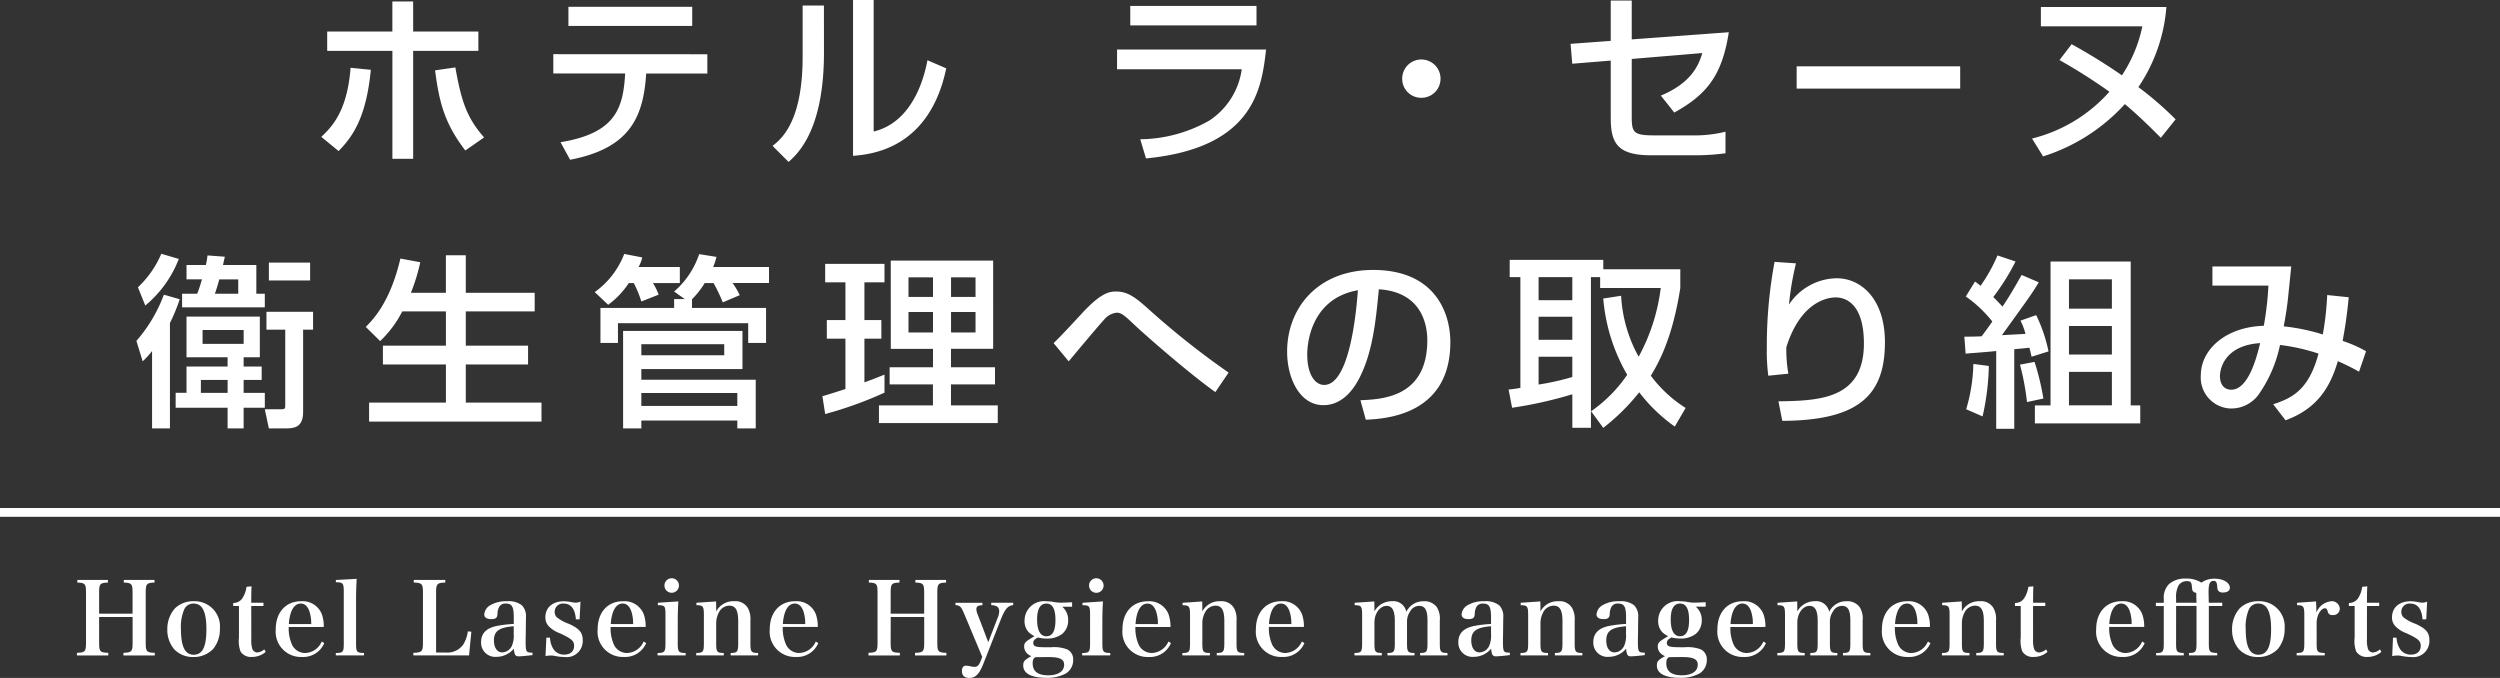 <svg xmlns="http://www.w3.org/2000/svg" width="285" height="77.281"><rect width="100%" height="100%" fill="#333333" stroke="none"/><g fill="#fff"><path data-name="パス 2592" d="M0 57.915h285v1H0Z"/><path data-name="パス 2591" d="M44.73.168v3.423H37.3v2.205h7.434v12.306H47.1V5.796h7.434V3.591H47.1V.168ZM38.6 17.22c1.638-1.68 3.15-3.843 3.675-9.261l-2.31-.231c-.378 5.04-2.205 6.8-3.339 7.875Zm11-9.2c.485 3.827 1.157 6.134 3.446 9.137l2.142-1.491c-1.932-2.2-2.583-4.032-3.276-7.98ZM64.8.775v2.184h14.112V.777Zm-1.722 5.4v2.2h8.19c-.225 3.952-1.068 6.808-7.368 7.837l1.092 2c6.762-1.3 8.358-4.788 8.673-9.828h6.972v-2.2ZM93.927.631H91.5v5.838c0 7.478-2.46 9.386-3.426 10.163l1.826 1.827c1.05-.945 4.032-3.633 4.032-12.453Zm5.67-.63h-2.352v17.765c2-.168 8.694-.735 10.626-9.975l-2.142-.924c-.21 1.071-1.3 6.972-6.132 8.127Zm29.253.672v2.226h14.391V.673Zm-1.506 4.974v2.247h14.217a8.364 8.364 0 0 1-3.717 5.861 16.236 16.236 0 0 1-7.854 2.121l.651 2.184c12.369-1.197 13.188-8.043 13.692-12.413Zm34.692 1.134a2.182 2.182 0 0 0-2.184 2.186 2.156 2.156 0 0 0 2.184 2.18 2.169 2.169 0 0 0 2.184-2.18 2.182 2.182 0 0 0-2.184-2.184Zm23.982-2.289V.061h-2.394v4.6l-4.578.336.189 2.268 4.389-.357v6.489c0 2.856.693 4.305 4.6 4.305h4.893a25.368 25.368 0 0 0 3.59-.23v-2.457a14.576 14.576 0 0 1-3.7.42h-4.322c-2.478 0-2.667-.294-2.667-2.184V6.72l8.043-.672c-.42 1.449-1.3 3.423-4.725 4.851l1.533 1.932c3.8-2.1 5.46-4.326 6.216-9.156Zm18.8 3.066v2.541h18.643V7.56Zm43.2 6.048a38.337 38.337 0 0 0-4.242-3.675 18.864 18.864 0 0 0 3.192-9.135H232.66v2.205h11.57a16.037 16.037 0 0 1-2.33 5.588 65.406 65.406 0 0 0-5.733-3.549l-1.386 1.807a63.292 63.292 0 0 1 5.691 3.612 17.312 17.312 0 0 1-8.82 5.334l1.259 2.036a21.172 21.172 0 0 0 9.324-5.964c.945.8 2.037 1.764 4.1 3.843ZM25.946 40.731v1.05h-4.683v3h-1.239v1.7h5.922v2.356h1.827v-2.352h2.415v-1.7h-2.415v-1.47h2.058v-1.534h-2.058v-1.05h1.848V36.09h-8.358v4.641Zm-7.266-7.14a16.927 16.927 0 0 1-3.129 5.271l.714 2.331a9.968 9.968 0 0 0 1.071-1.176v8.82h2.037V36.825a20.168 20.168 0 0 0 1.113-2.709Zm2.583-3.381v1.637h1.764c-.294.987-.378 1.2-.546 1.638h-1.722v1.554h9.429v-1.553h-.966V30.21h-3.8c.042-.21.063-.273.21-.945l-1.974-.147c-.063.462-.1.714-.189 1.092Zm3.234 3.276c.126-.357.294-.861.5-1.638h2.163v1.638Zm5.88 2.058v2.037h2.142v8.547c0 .4 0 .525-.42.525h-1.911l.462 2.184h1.869c1.071 0 2.037-.126 2.037-1.89v-9.366h1.134v-2.034Zm-2.6 2.079v1.575h-4.683v-1.575Zm-1.827 5.691v1.47H22.9v-1.47Zm-9.387-8.484a12.952 12.952 0 0 0 3.822-5.313l-1.995-.588a11.341 11.341 0 0 1-2.667 3.822Zm14.091-4.893v2.037h4.7v-2.037Zm20.181 5.565v3.906h-7.182v2.139h7.182v4.35h-8.757v2.163H61.73v-2.163H53.1v-4.35h7.1v-2.139h-7.1v-3.906h7.854v-2.121H53.1v-4.284h-2.268v4.284h-3.99a22.118 22.118 0 0 0 1.071-3.486l-2.268-.42c-1.155 4.956-3.108 6.951-3.948 7.791l1.638 1.617a12.276 12.276 0 0 0 2.52-3.381Zm20.2 13.335h2.079v-.9h10.941v.9h2.1v-5.544H73.112v-1.218h11.529v-4.347H71.033Zm5.817-14.742v1.008h-8.4v3.99h1.995v-2.246h14.847v2.247h2.037v-3.99h-8.442v-.987a10.055 10.055 0 0 0 1.449-1.848h1.008a18.939 18.939 0 0 1 1.05 2.2l1.932-.819a8.039 8.039 0 0 0-.819-1.386h4.158v-1.823H81.3a7.791 7.791 0 0 0 .378-1.155l-1.974-.315a9.633 9.633 0 0 1-2.856 4.263l1.218.861Zm-3.738 5.145h9.45v1.26h-9.45Zm0 5.565h10.941v1.47H73.112Zm-.861-12.537a13.2 13.2 0 0 1 .861 2.1l1.974-.777a7.021 7.021 0 0 0-.651-1.323H77.5v-1.827h-4.7a4.739 4.739 0 0 0 .42-1.092l-2.058-.4a9.5 9.5 0 0 1-3.362 4.348l1.533 1.449a9.66 9.66 0 0 0 2.352-2.478Zm29.3 7.5h4.809v2.1h-4.942v1.953h4.935v2.394H100.2v2.016h13.545v-2.019h-5.334v-2.394h5.019v-1.953h-5.019v-2.1h4.809V29.706h-11.674Zm4.809-8.148v2.227h-2.793v-2.23Zm0 3.948v2.331h-2.793v-2.334Zm4.851-3.948v2.227h-2.793v-2.23Zm0 3.948v2.331h-2.793v-2.334ZM94.07 47.199a43.955 43.955 0 0 0 6.762-2.436v-2.058c-.987.4-1.575.63-2.289.882V38.61h1.932v-2.121h-1.932v-4.305h2.289v-2.1H94.07v2.1h2.31v4.305h-2.121v2.121h2.121v5.737c-1.89.609-2.037.651-2.625.819Zm45.99-4.725a92.822 92.822 0 0 1-9.3-7.392c-1.176-1.029-2.121-1.848-3.486-1.848-.693 0-1.638.021-3.864 2.415-1.008 1.092-2.6 2.814-3.3 3.465l1.722 2.079c.567-.672 3.36-4.032 4.032-4.746a2.142 2.142 0 0 1 1.449-.8c.567 0 .966.4 2.037 1.407 1.176 1.113 6.132 5.46 9.2 7.644Zm15.64 5.373c2.184-.1 9.639-.5 9.639-8.841 0-3.444-1.827-8.232-8.8-8.232-6.237 0-9.807 4.263-9.807 9.324 0 2.94 1.386 6.09 4.137 6.09 2.436 0 3.675-2.31 4.032-2.961 1.6-3 1.953-6.762 2.289-10.248 4.956.315 5.523 4.137 5.523 5.8 0 6.51-5.124 6.741-7.623 6.846Zm-.9-14.76c-.21 2.94-1.029 10.794-3.843 10.794-1.05 0-1.932-1.2-1.932-3.465.002-1.848.758-6.447 5.775-7.329Zm27.972.945a20.649 20.649 0 0 0 2.73 8.694 16.13 16.13 0 0 1-4.116 4.158l1.386 1.89a23.927 23.927 0 0 0 4.1-4.053 18.548 18.548 0 0 0 4.053 3.906l1.239-2.121a14.655 14.655 0 0 1-3.969-3.675c.819-1.365 2.436-4.095 3.36-10v-2.138h-8.781v-1.071h-10.668v1.974h1.218v12.621a12.947 12.947 0 0 1-1.344.189l.4 2.079a47.627 47.627 0 0 0 6.866-1.538v3.822h2.121V31.596h1.05v1.239h6.909a22.038 22.038 0 0 1-2.52 7.833 16.136 16.136 0 0 1-2-6.951Zm-3.528 2.079v2.625H175.4v-2.625Zm0 6.867a29.166 29.166 0 0 1-3.843.861v-3.171h3.843Zm0-11.382v2.625H175.4v-2.625Zm23.056-1.743a52.155 52.155 0 0 0-.882 9.807 21.585 21.585 0 0 0 .168 3.171l2.289-.231a15.369 15.369 0 0 1-.231-3.024c1.7-5.4 4.935-5.67 5.628-5.67 1.155 0 3.213.735 3.213 5.25 0 6.321-5 6.531-9.744 6.594l.441 2.226c8.8-.042 11.7-2.982 11.7-8.967 0-4.893-2.688-7.287-5.5-7.287a6.624 6.624 0 0 0-5.439 3 32.453 32.453 0 0 1 .8-4.7Zm31.462 16.359h-1.785v2.058h12.012v-2.058H242.9v-16.4h-9.138Zm6.993-14.365v3.34h-4.893v-3.34Zm0 5.313v3.255h-4.893v-3.254Zm0 5.229v3.822h-4.893V42.39Zm-16.674-2.078c1.386-.105 2.688-.21 3.486-.294v8.862h2.058v-9.072a48.537 48.537 0 0 0 1.722-.168c.126.441.147.567.252 1.029l1.932-.609a17.4 17.4 0 0 0-1.407-4.137l-1.785.63a7.462 7.462 0 0 1 .567 1.512c-.42.021-2.31.126-2.688.147 3.15-4.368 3.4-4.7 4.2-6.027l-1.953-.84c-.63 1.113-1.3 2.31-2.184 3.612-.21-.231-.462-.525-1.05-1.092a25.805 25.805 0 0 0 2.541-4.053l-2.058-.693a18.272 18.272 0 0 1-1.932 3.465 7.748 7.748 0 0 0-.63-.483l-1.05 1.7a14.186 14.186 0 0 1 3.024 2.856c-.693.987-1.029 1.428-1.218 1.68-.735.042-1.218.042-1.974.042Zm.882 1.176a19.335 19.335 0 0 1-.819 5.166l1.869.819a28.163 28.163 0 0 0 .714-5.754Zm5.313.084a27.957 27.957 0 0 1 .8 4.263l1.869-.4a28.179 28.179 0 0 0-1.008-4.179Zm35.024-7.938a33.172 33.172 0 0 1-.5 4.494 23.417 23.417 0 0 0-4.452-.924c.147-.8.378-2.121.5-3.36.294-2.814.315-3.129.357-3.465h-8.988v2.184h6.383a35.722 35.722 0 0 1-.525 4.578c-4.347.126-7.182 2.709-7.182 5.649a3.529 3.529 0 0 0 3.4 3.78 3.868 3.868 0 0 0 3.15-1.533 15.185 15.185 0 0 0 2.478-5.712 22.707 22.707 0 0 1 4.389.987c-1.092 4.095-2.961 5.061-5.166 5.775l1.407 1.827c3.549-1.3 5.061-3.675 5.964-6.741.882.378 1.89.9 2.415 1.2l.8-2.331a14.508 14.508 0 0 0-2.667-1.176c.252-1.428.441-2.457.693-4.977Zm-7.644 5.481c-.4 1.659-1.344 5.313-3.3 5.313-.693 0-1.281-.483-1.281-1.554.007-.966.637-3.507 4.585-3.759Z"/><path data-name="パス 2593" d="M11.3 70.335h3.818v2.887c0 1.058-.092 1.161-1.047 1.2v.3h3.576v-.3c-.943-.035-1.035-.138-1.035-1.2v-5.624c0-1.035.092-1.15 1-1.185v-.3h-3.5v.3c.908.035 1 .15 1 1.185v2.358H11.3v-2.358c0-1.035.092-1.15 1-1.185v-.3H8.816v.3c.9.035.989.15.989 1.185v5.624c0 1.058-.092 1.161-1.035 1.2v.3h3.576v-.3c-.954-.035-1.046-.138-1.046-1.2Zm7.774 1.426a3.393 3.393 0 0 0 .796 2.266 2.932 2.932 0 0 0 2.162.874 3.063 3.063 0 0 0 2.277-.932 3.5 3.5 0 0 0 .759-2.277 2.88 2.88 0 0 0-2.979-3.151 2.959 2.959 0 0 0-2.15.817 3.545 3.545 0 0 0-.863 2.403Zm1.552-.057A5.08 5.08 0 0 1 21 69.473a1.139 1.139 0 0 1 1.069-.667c1 0 1.461.92 1.461 2.933s-.449 2.9-1.449 2.9-1.452-.946-1.452-2.935Zm8.016-2.622h1.392v-.368h-1.392c0-1.046.011-1.4.035-1.874l-.575.057a3.122 3.122 0 0 1-.425 1.23 1.222 1.222 0 0 1-1.092.61v.345h.656v3.588a3.526 3.526 0 0 0 .173 1.587 1.385 1.385 0 0 0 1.3.633 2.36 2.36 0 0 0 1.576-.575l-.161-.288a1.367 1.367 0 0 1-.805.357.623.623 0 0 1-.563-.425 3.175 3.175 0 0 1-.115-1.035Zm8.269 2.392a4.206 4.206 0 0 0-.207-1.414 2.342 2.342 0 0 0-2.381-1.518c-1.748 0-2.887 1.265-2.887 3.2a2.879 2.879 0 0 0 3 3.151 2.6 2.6 0 0 0 2.53-1.576l-.287-.184a2.134 2.134 0 0 1-1.9 1.311 1.654 1.654 0 0 1-1.564-1.138 4.5 4.5 0 0 1-.3-1.829Zm-3.979-.334a4.862 4.862 0 0 1 .242-1.322c.242-.667.621-1.012 1.116-1.012.449 0 .771.288.989.9a4.49 4.49 0 0 1 .2 1.438Zm5.348 3.577h3.22v-.276c-.84-.023-.909-.1-.909-1.15v-4.944c0-.771.023-1.507.069-2.358l-2.369.127v.264c.816 0 .9.1.9 1.116v5.8c0 1.047-.069 1.127-.908 1.15Zm8.843 0h6.348l.265-2.7-.4-.046a3.872 3.872 0 0 1-.54 1.53 2.244 2.244 0 0 1-2.024.885h-1.058V67.61c0-1.047.092-1.161 1.047-1.2v-.3H47.17v.3c.954.035 1.047.15 1.047 1.2v5.612c0 1.046-.1 1.161-1.092 1.2Zm13.581-.311c-.736-.011-.782-.08-.782-1.345 0-.081 0-.3.012-.621l.011-1 .011-1a1.814 1.814 0 0 0-.449-1.426 2.449 2.449 0 0 0-1.7-.471 3.524 3.524 0 0 0-1.886.437 1.318 1.318 0 0 0-.713 1.07c0 .345.276.529.805.529.483 0 .678-.149.7-.563a1.733 1.733 0 0 1 .187-.819.794.794 0 0 1 .771-.391c.69 0 .9.357.9 1.576v.747a13.986 13.986 0 0 0-1.886.219c-1.23.241-1.84.851-1.84 1.84a1.611 1.611 0 0 0 1.767 1.69 2.559 2.559 0 0 0 1.966-.931c.057.7.173.874.54.874.3 0 .909-.058 1.587-.138Zm-2.139-2.127a2.941 2.941 0 0 1-.207 1.334 1.252 1.252 0 0 1-1.116.759c-.563 0-.932-.54-.932-1.357 0-1.069.587-1.495 2.254-1.622Zm3.623 2.518a2.438 2.438 0 0 1 .586-.069 2.514 2.514 0 0 1 .414.035 5.986 5.986 0 0 0 1.173.138 1.838 1.838 0 0 0 2.07-1.921c0-.862-.38-1.311-1.552-1.852a5.05 5.05 0 0 1-1.288-.667.808.808 0 0 1-.356-.7.931.931 0 0 1 1.023-.954c.828 0 1.311.621 1.392 1.794h.425l.1-2.013a1.511 1.511 0 0 1-.552.115 2.6 2.6 0 0 1-.506-.069 5.467 5.467 0 0 0-.816-.092c-1.3 0-2.128.713-2.128 1.829a1.413 1.413 0 0 0 .4 1.035 3.289 3.289 0 0 0 1.242.782c1.334.621 1.633.874 1.633 1.438 0 .632-.425 1-1.127 1a1.428 1.428 0 0 1-1.288-.725 2.7 2.7 0 0 1-.333-1.208h-.414Zm11.42-3.324a4.206 4.206 0 0 0-.208-1.414 2.342 2.342 0 0 0-2.381-1.518c-1.748 0-2.887 1.265-2.887 3.2a2.879 2.879 0 0 0 3 3.151 2.6 2.6 0 0 0 2.53-1.576l-.287-.184a2.134 2.134 0 0 1-1.9 1.311 1.654 1.654 0 0 1-1.564-1.138 4.5 4.5 0 0 1-.3-1.829Zm-3.979-.334a4.862 4.862 0 0 1 .242-1.322c.242-.667.621-1.012 1.116-1.012.449 0 .771.288.989.9a4.49 4.49 0 0 1 .2 1.438ZM75 68.714v.276c.805.011.863.092.863 1.115v3.186c0 1.024-.081 1.139-.9 1.15v.276h3.2v-.276c-.816-.012-.9-.127-.9-1.15v-2.5c0-.736.023-1.541.069-2.231Zm.747-1.967a.825.825 0 0 0 .828.828.825.825 0 0 0 .825-.828.825.825 0 0 0-.828-.828.825.825 0 0 0-.824.828Zm5.888 1.817-2.243.149v.276c.759.011.851.138.851 1.115v3.186c0 1.024-.08 1.139-.874 1.15v.277h3.14v-.276c-.782-.012-.863-.115-.863-1.15v-2.3a2.671 2.671 0 0 1 .311-1.184 1.359 1.359 0 0 1 1.186-.76c.713 0 1.012.517 1.012 1.759v2.484c0 1.012-.092 1.139-.862 1.15v.277h3.128v-.276c-.794-.012-.874-.127-.874-1.15v-2.553a2.55 2.55 0 0 0-.288-1.415 1.633 1.633 0 0 0-1.564-.782 2.2 2.2 0 0 0-2.047 1.161Zm11.592 2.909a4.206 4.206 0 0 0-.207-1.414 2.342 2.342 0 0 0-2.38-1.518c-1.748 0-2.887 1.265-2.887 3.2a2.879 2.879 0 0 0 3 3.151 2.6 2.6 0 0 0 2.53-1.576L93 73.13a2.134 2.134 0 0 1-1.9 1.311 1.654 1.654 0 0 1-1.564-1.138 4.5 4.5 0 0 1-.3-1.829Zm-3.979-.334a4.863 4.863 0 0 1 .242-1.322c.242-.667.621-1.012 1.116-1.012.448 0 .771.288.989.9a4.49 4.49 0 0 1 .2 1.438Zm12.294-.8h3.818v2.887c0 1.058-.092 1.161-1.047 1.2v.3h3.576v-.3c-.943-.035-1.035-.138-1.035-1.2v-5.628c0-1.035.092-1.15 1-1.185v-.3h-3.5v.3c.908.035 1 .15 1 1.185v2.358h-3.818v-2.358c0-1.035.092-1.15 1-1.185v-.3h-3.485v.3c.9.035.989.15.989 1.185v5.624c0 1.058-.092 1.161-1.035 1.2v.3h3.576v-.3c-.955-.035-1.047-.138-1.047-1.2Zm11.121 2.875-1.184-3.105a1.776 1.776 0 0 1-.173-.667c0-.31.2-.437.69-.448v-.276h-3.07v.265c.541.046.644.173 1.035 1.093l2.013 4.807-.173.46c-.219.529-.379.678-.736.678a2.177 2.177 0 0 1-.483-.074 2.29 2.29 0 0 0-.46-.058c-.3 0-.46.207-.46.6 0 .529.287.794.84.794.713 0 1.127-.425 1.6-1.61l1.955-4.968c.517-1.3.805-1.633 1.449-1.725v-.265H113v.265c.644.035.909.242.909.713a2.089 2.089 0 0 1-.2.8Zm6.659.575c-1.254 0-1.53-.092-1.53-.495 0-.253.138-.414.529-.621a4.083 4.083 0 0 0 1.024.127 2.811 2.811 0 0 0 1.736-.529 1.966 1.966 0 0 0 .69-1.564 1.959 1.959 0 0 0-.678-1.541h1.127v-.506c-.805.035-1.208.046-1.23.046a4.186 4.186 0 0 1-.794-.069 5.112 5.112 0 0 0-.908-.092 2.216 2.216 0 0 0-2.488 2.216 1.823 1.823 0 0 0 .472 1.311 2.53 2.53 0 0 0 .656.448l-.587.368c-.472.3-.587.471-.587.817a1.1 1.1 0 0 0 .31.759 1.382 1.382 0 0 0 .517.334c-.816.46-.931.6-.931 1.081 0 .9.943 1.392 2.622 1.392a4.392 4.392 0 0 0 2.254-.506 1.773 1.773 0 0 0 .816-1.53 1.25 1.25 0 0 0-.69-1.208 4.208 4.208 0 0 0-1.817-.242Zm-1.093-3.174c0-1.185.357-1.806 1.058-1.806s1.035.609 1.035 1.874c0 1.242-.333 1.852-1.035 1.852s-1.058-.682-1.058-1.924Zm1.277 4.29c1.3 0 1.805.242 1.805.874 0 .759-.69 1.207-1.817 1.207-1.184 0-1.771-.46-1.771-1.369 0-.414.115-.644.368-.7Zm3.9-6.187v.276c.805.011.862.092.862 1.115v3.186c0 1.024-.08 1.139-.9 1.15v.272h3.2v-.276c-.817-.012-.9-.127-.9-1.15v-2.5c0-.736.023-1.541.069-2.231Zm.747-1.967a.825.825 0 0 0 .828.828.825.825 0 0 0 .828-.828.825.825 0 0 0-.828-.828.825.825 0 0 0-.829.824Zm9.281 4.727a4.206 4.206 0 0 0-.207-1.414 2.342 2.342 0 0 0-2.381-1.518c-1.748 0-2.886 1.265-2.886 3.2a2.879 2.879 0 0 0 3 3.151 2.6 2.6 0 0 0 2.53-1.583l-.29-.184a2.134 2.134 0 0 1-1.9 1.311 1.654 1.654 0 0 1-1.564-1.138 4.5 4.5 0 0 1-.3-1.829Zm-3.979-.334a4.863 4.863 0 0 1 .241-1.322c.241-.667.621-1.012 1.115-1.012.449 0 .771.288.989.9a4.49 4.49 0 0 1 .2 1.438Zm7.6-2.576-2.242.149v.276c.759.011.851.138.851 1.115v3.186c0 1.024-.081 1.139-.874 1.15v.273h3.14v-.276c-.782-.012-.863-.115-.863-1.15v-2.3a2.671 2.671 0 0 1 .311-1.184 1.359 1.359 0 0 1 1.183-.76c.713 0 1.012.517 1.012 1.759v2.484c0 1.012-.092 1.139-.863 1.15v.277h3.128v-.276c-.794-.012-.874-.127-.874-1.15v-2.553a2.55 2.55 0 0 0-.287-1.415 1.633 1.633 0 0 0-1.564-.782 2.2 2.2 0 0 0-2.047 1.162Zm11.592 2.906a4.206 4.206 0 0 0-.207-1.415 2.342 2.342 0 0 0-2.381-1.518c-1.748 0-2.887 1.265-2.887 3.2a2.879 2.879 0 0 0 3 3.151 2.6 2.6 0 0 0 2.528-1.578l-.288-.184a2.134 2.134 0 0 1-1.9 1.311 1.654 1.654 0 0 1-1.557-1.139 4.5 4.5 0 0 1-.3-1.829Zm-3.979-.334a4.863 4.863 0 0 1 .241-1.322c.241-.667.621-1.012 1.116-1.012.449 0 .771.288.989.9a4.49 4.49 0 0 1 .2 1.438Zm12.005-2.576-2.242.149v.276c.759.011.851.138.851 1.1v3.2c0 1.035-.081 1.139-.874 1.15v.278h3.117v-.276c-.759-.012-.84-.115-.84-1.15v-2.334c0-1.035.633-1.886 1.391-1.886.633 0 .932.541.932 1.691v2.53c0 1.024-.081 1.139-.84 1.15v.275h3.082v-.276c-.771-.012-.851-.127-.851-1.15v-2.427a2.032 2.032 0 0 1 .357-1.161 1.178 1.178 0 0 1 1.024-.633c.679 0 .955.483.955 1.7v2.518c0 1.024-.08 1.139-.84 1.15v.279h3.116v-.276c-.793-.012-.874-.127-.874-1.15v-2.53a2.459 2.459 0 0 0-.345-1.552 1.737 1.737 0 0 0-1.5-.667 2.15 2.15 0 0 0-1.973 1.205 1.5 1.5 0 0 0-1.633-1.207 2.239 2.239 0 0 0-2 1.161Zm15.445 5.842c-.736-.011-.782-.08-.782-1.345 0-.081 0-.3.011-.621l.011-1 .011-1a1.814 1.814 0 0 0-.448-1.426 2.449 2.449 0 0 0-1.7-.471 3.524 3.524 0 0 0-1.886.437 1.318 1.318 0 0 0-.713 1.07c0 .345.276.529.8.529.483 0 .679-.149.7-.563a1.733 1.733 0 0 1 .184-.816.794.794 0 0 1 .771-.391c.69 0 .9.357.9 1.576v.747a13.986 13.986 0 0 0-1.886.219c-1.23.241-1.84.851-1.84 1.84a1.611 1.611 0 0 0 1.773 1.687 2.559 2.559 0 0 0 1.966-.931c.058.7.173.874.541.874.3 0 .908-.058 1.587-.138Zm-2.139-2.127a2.941 2.941 0 0 1-.207 1.334 1.252 1.252 0 0 1-1.115.759c-.564 0-.932-.54-.932-1.357 0-1.069.587-1.495 2.254-1.622Zm5.621-3.715-2.243.149v.276c.759.011.851.138.851 1.115v3.186c0 1.024-.08 1.139-.874 1.15v.277h3.14v-.276c-.782-.012-.863-.115-.863-1.15v-2.3a2.671 2.671 0 0 1 .311-1.184 1.359 1.359 0 0 1 1.187-.76c.713 0 1.012.517 1.012 1.759v2.484c0 1.012-.092 1.139-.862 1.15v.277h3.128v-.276c-.794-.012-.874-.127-.874-1.15v-2.553a2.55 2.55 0 0 0-.288-1.415 1.633 1.633 0 0 0-1.564-.782 2.2 2.2 0 0 0-2.047 1.161Zm11.9 5.842c-.736-.011-.782-.08-.782-1.345 0-.081 0-.3.012-.621l.012-1 .011-1a1.814 1.814 0 0 0-.448-1.426 2.449 2.449 0 0 0-1.7-.471 3.524 3.524 0 0 0-1.886.437 1.318 1.318 0 0 0-.713 1.07c0 .345.276.529.805.529.483 0 .679-.149.7-.563a1.733 1.733 0 0 1 .189-.819.794.794 0 0 1 .771-.391c.69 0 .9.357.9 1.576v.747a13.986 13.986 0 0 0-1.891.218c-1.23.241-1.84.851-1.84 1.84a1.611 1.611 0 0 0 1.771 1.691 2.559 2.559 0 0 0 1.966-.931c.057.7.172.874.54.874.3 0 .909-.058 1.587-.138Zm-2.134-2.127a2.941 2.941 0 0 1-.207 1.334 1.252 1.252 0 0 1-1.116.759c-.563 0-.931-.54-.931-1.357 0-1.069.587-1.495 2.254-1.622Zm6.187 1.506c-1.254 0-1.53-.092-1.53-.495 0-.253.138-.414.529-.621a4.083 4.083 0 0 0 1.023.127 2.811 2.811 0 0 0 1.736-.529 1.966 1.966 0 0 0 .689-1.564 1.959 1.959 0 0 0-.679-1.541h1.127v-.506c-.805.035-1.208.046-1.23.046a4.186 4.186 0 0 1-.793-.069 5.112 5.112 0 0 0-.909-.092 2.216 2.216 0 0 0-2.484 2.22 1.823 1.823 0 0 0 .472 1.311 2.53 2.53 0 0 0 .655.448l-.586.368c-.472.3-.587.471-.587.817a1.1 1.1 0 0 0 .311.759 1.382 1.382 0 0 0 .518.334c-.817.46-.931.6-.931 1.081 0 .9.943 1.392 2.622 1.392a4.392 4.392 0 0 0 2.254-.506 1.773 1.773 0 0 0 .816-1.53 1.25 1.25 0 0 0-.69-1.208 4.208 4.208 0 0 0-1.817-.242Zm-1.093-3.174c0-1.185.357-1.806 1.058-1.806s1.035.609 1.035 1.874c0 1.242-.333 1.852-1.035 1.852s-1.058-.678-1.058-1.92Zm1.277 4.29c1.3 0 1.806.242 1.806.874 0 .759-.69 1.207-1.817 1.207-1.185 0-1.771-.46-1.771-1.369 0-.414.115-.644.368-.7Zm9.522-3.427a4.206 4.206 0 0 0-.207-1.414 2.342 2.342 0 0 0-2.38-1.518c-1.748 0-2.887 1.265-2.887 3.2a2.879 2.879 0 0 0 3 3.151 2.6 2.6 0 0 0 2.53-1.576l-.287-.184a2.134 2.134 0 0 1-1.9 1.311 1.654 1.654 0 0 1-1.564-1.138 4.5 4.5 0 0 1-.3-1.829Zm-3.979-.334a4.863 4.863 0 0 1 .242-1.322c.242-.667.621-1.012 1.116-1.012.448 0 .771.288.989.9a4.49 4.49 0 0 1 .2 1.438Zm7.6-2.576-2.243.149v.276c.759.011.851.138.851 1.1v3.2c0 1.035-.08 1.139-.874 1.15v.278h3.117v-.276c-.759-.012-.84-.115-.84-1.15v-2.334c0-1.035.632-1.886 1.392-1.886.632 0 .931.541.931 1.691v2.53c0 1.024-.08 1.139-.839 1.15v.275h3.082v-.276c-.771-.012-.851-.127-.851-1.15v-2.427a2.032 2.032 0 0 1 .356-1.161 1.178 1.178 0 0 1 1.023-.633c.679 0 .955.483.955 1.7v2.518c0 1.024-.08 1.139-.84 1.15v.279h3.117v-.276c-.794-.012-.874-.127-.874-1.15v-2.53a2.459 2.459 0 0 0-.343-1.553 1.737 1.737 0 0 0-1.5-.667 2.15 2.15 0 0 0-1.973 1.206 1.5 1.5 0 0 0-1.633-1.207 2.239 2.239 0 0 0-2 1.161Zm15.135 2.91a4.206 4.206 0 0 0-.207-1.414 2.342 2.342 0 0 0-2.381-1.518c-1.748 0-2.887 1.265-2.887 3.2a2.879 2.879 0 0 0 3 3.151 2.6 2.6 0 0 0 2.53-1.576l-.287-.184a2.134 2.134 0 0 1-1.9 1.311 1.654 1.654 0 0 1-1.564-1.138 4.5 4.5 0 0 1-.3-1.829Zm-3.979-.334a4.862 4.862 0 0 1 .242-1.322c.242-.667.621-1.012 1.116-1.012.449 0 .771.288.989.9a4.49 4.49 0 0 1 .2 1.438Zm7.6-2.576-2.236.15v.276c.759.011.851.138.851 1.115v3.186c0 1.024-.08 1.139-.874 1.15v.276h3.14v-.276c-.782-.012-.863-.115-.863-1.15v-2.3a2.671 2.671 0 0 1 .311-1.184 1.359 1.359 0 0 1 1.179-.76c.713 0 1.012.517 1.012 1.759v2.484c0 1.012-.092 1.139-.863 1.15v.277h3.128v-.276c-.793-.012-.874-.127-.874-1.15v-2.553a2.55 2.55 0 0 0-.287-1.415 1.633 1.633 0 0 0-1.56-.782 2.2 2.2 0 0 0-2.047 1.161Zm8.13.517h1.394v-.368h-1.392c0-1.046.011-1.4.035-1.874l-.575.057a3.122 3.122 0 0 1-.428 1.231 1.222 1.222 0 0 1-1.092.61v.345h.656v3.588a3.526 3.526 0 0 0 .174 1.587 1.385 1.385 0 0 0 1.3.633 2.36 2.36 0 0 0 1.576-.575l-.162-.288a1.367 1.367 0 0 1-.805.357.623.623 0 0 1-.563-.425 3.175 3.175 0 0 1-.115-1.035Zm12.673 2.392a4.206 4.206 0 0 0-.207-1.414 2.342 2.342 0 0 0-2.381-1.518c-1.748 0-2.887 1.265-2.887 3.2a2.879 2.879 0 0 0 3 3.151 2.6 2.6 0 0 0 2.53-1.576l-.287-.184a2.134 2.134 0 0 1-1.9 1.311 1.654 1.654 0 0 1-1.557-1.141 4.5 4.5 0 0 1-.3-1.829Zm-3.979-.334a4.862 4.862 0 0 1 .24-1.321c.242-.667.621-1.012 1.116-1.012.449 0 .771.288.989.9a4.49 4.49 0 0 1 .2 1.438Zm7.613-2.059h2.327v4.209c0 1.024-.08 1.139-.862 1.15v.278h3.22v-.276c-.886-.035-.955-.115-.955-1.15v-4.209h1.53v-.368H251.8c-.011-.678-.023-1.012-.023-1.23 0-.931.149-1.265.575-1.265.276 0 .38.161.414.667.023.287.046.368.115.46a.687.687 0 0 0 .541.2c.494 0 .782-.2.782-.54 0-.587-.759-1.035-1.725-1.035a2.548 2.548 0 0 0-1.518.448 3.119 3.119 0 0 0-1.771-.46 2.745 2.745 0 0 0-1.932.633 2.187 2.187 0 0 0-.587 1.668v.46h-.9v.368h.9v4.209c0 1.024-.08 1.139-.874 1.15v.27h3.151v-.276c-.805-.035-.874-.115-.874-1.15Zm0-.368v-.506a2.873 2.873 0 0 1 .265-1.437 1.069 1.069 0 0 1 .989-.517c.414 0 .518.126.552.679.035.357.057.437.2.54a.651.651 0 0 0 .3.115v.23c0 .126.011.609.023.9Zm6.382 3.048a3.393 3.393 0 0 0 .794 2.266 2.932 2.932 0 0 0 2.162.874 3.063 3.063 0 0 0 2.277-.932 3.5 3.5 0 0 0 .759-2.277 2.88 2.88 0 0 0-2.979-3.151 2.959 2.959 0 0 0-2.15.817 3.545 3.545 0 0 0-.86 2.404Zm1.552-.057a5.08 5.08 0 0 1 .368-2.231 1.139 1.139 0 0 1 1.069-.667c1 0 1.461.92 1.461 2.933s-.449 2.9-1.449 2.9-1.446-.945-1.446-2.934Zm5.854-2.99v.276c.725 0 .828.138.828 1.115v3.186c0 1.024-.081 1.139-.874 1.15v.277h3.2v-.276c-.851-.035-.92-.115-.92-1.15v-2.128a2.593 2.593 0 0 1 .276-1.277c.2-.333.425-.529.644-.54h.023c.184 0 .242.08.333.4a.474.474 0 0 0 .541.368.741.741 0 0 0 .828-.7.908.908 0 0 0-.978-.874 2.045 2.045 0 0 0-1.7 1.3v-.345c0-.23-.011-.495-.035-.931Zm7.97.368h1.392v-.368h-1.392c0-1.046.011-1.4.035-1.874l-.575.057a3.122 3.122 0 0 1-.425 1.23 1.222 1.222 0 0 1-1.092.61v.345h.656v3.588a3.526 3.526 0 0 0 .17 1.588 1.385 1.385 0 0 0 1.3.633 2.36 2.36 0 0 0 1.575-.575l-.161-.288a1.367 1.367 0 0 1-.805.357.623.623 0 0 1-.563-.425 3.175 3.175 0 0 1-.115-1.035Zm2.875 5.716a2.438 2.438 0 0 1 .587-.069 2.514 2.514 0 0 1 .414.035 5.986 5.986 0 0 0 1.173.138 1.838 1.838 0 0 0 2.07-1.921c0-.862-.38-1.311-1.553-1.852a5.05 5.05 0 0 1-1.288-.667.808.808 0 0 1-.357-.7.931.931 0 0 1 1.023-.954c.828 0 1.311.621 1.392 1.794h.425l.1-2.013a1.511 1.511 0 0 1-.552.115 2.6 2.6 0 0 1-.506-.069 5.467 5.467 0 0 0-.816-.092c-1.3 0-2.128.713-2.128 1.829a1.413 1.413 0 0 0 .4 1.035 3.289 3.289 0 0 0 1.242.782c1.334.621 1.633.874 1.633 1.438 0 .632-.425 1-1.127 1a1.428 1.428 0 0 1-1.288-.725 2.7 2.7 0 0 1-.345-1.208h-.405Z"/></g></svg>